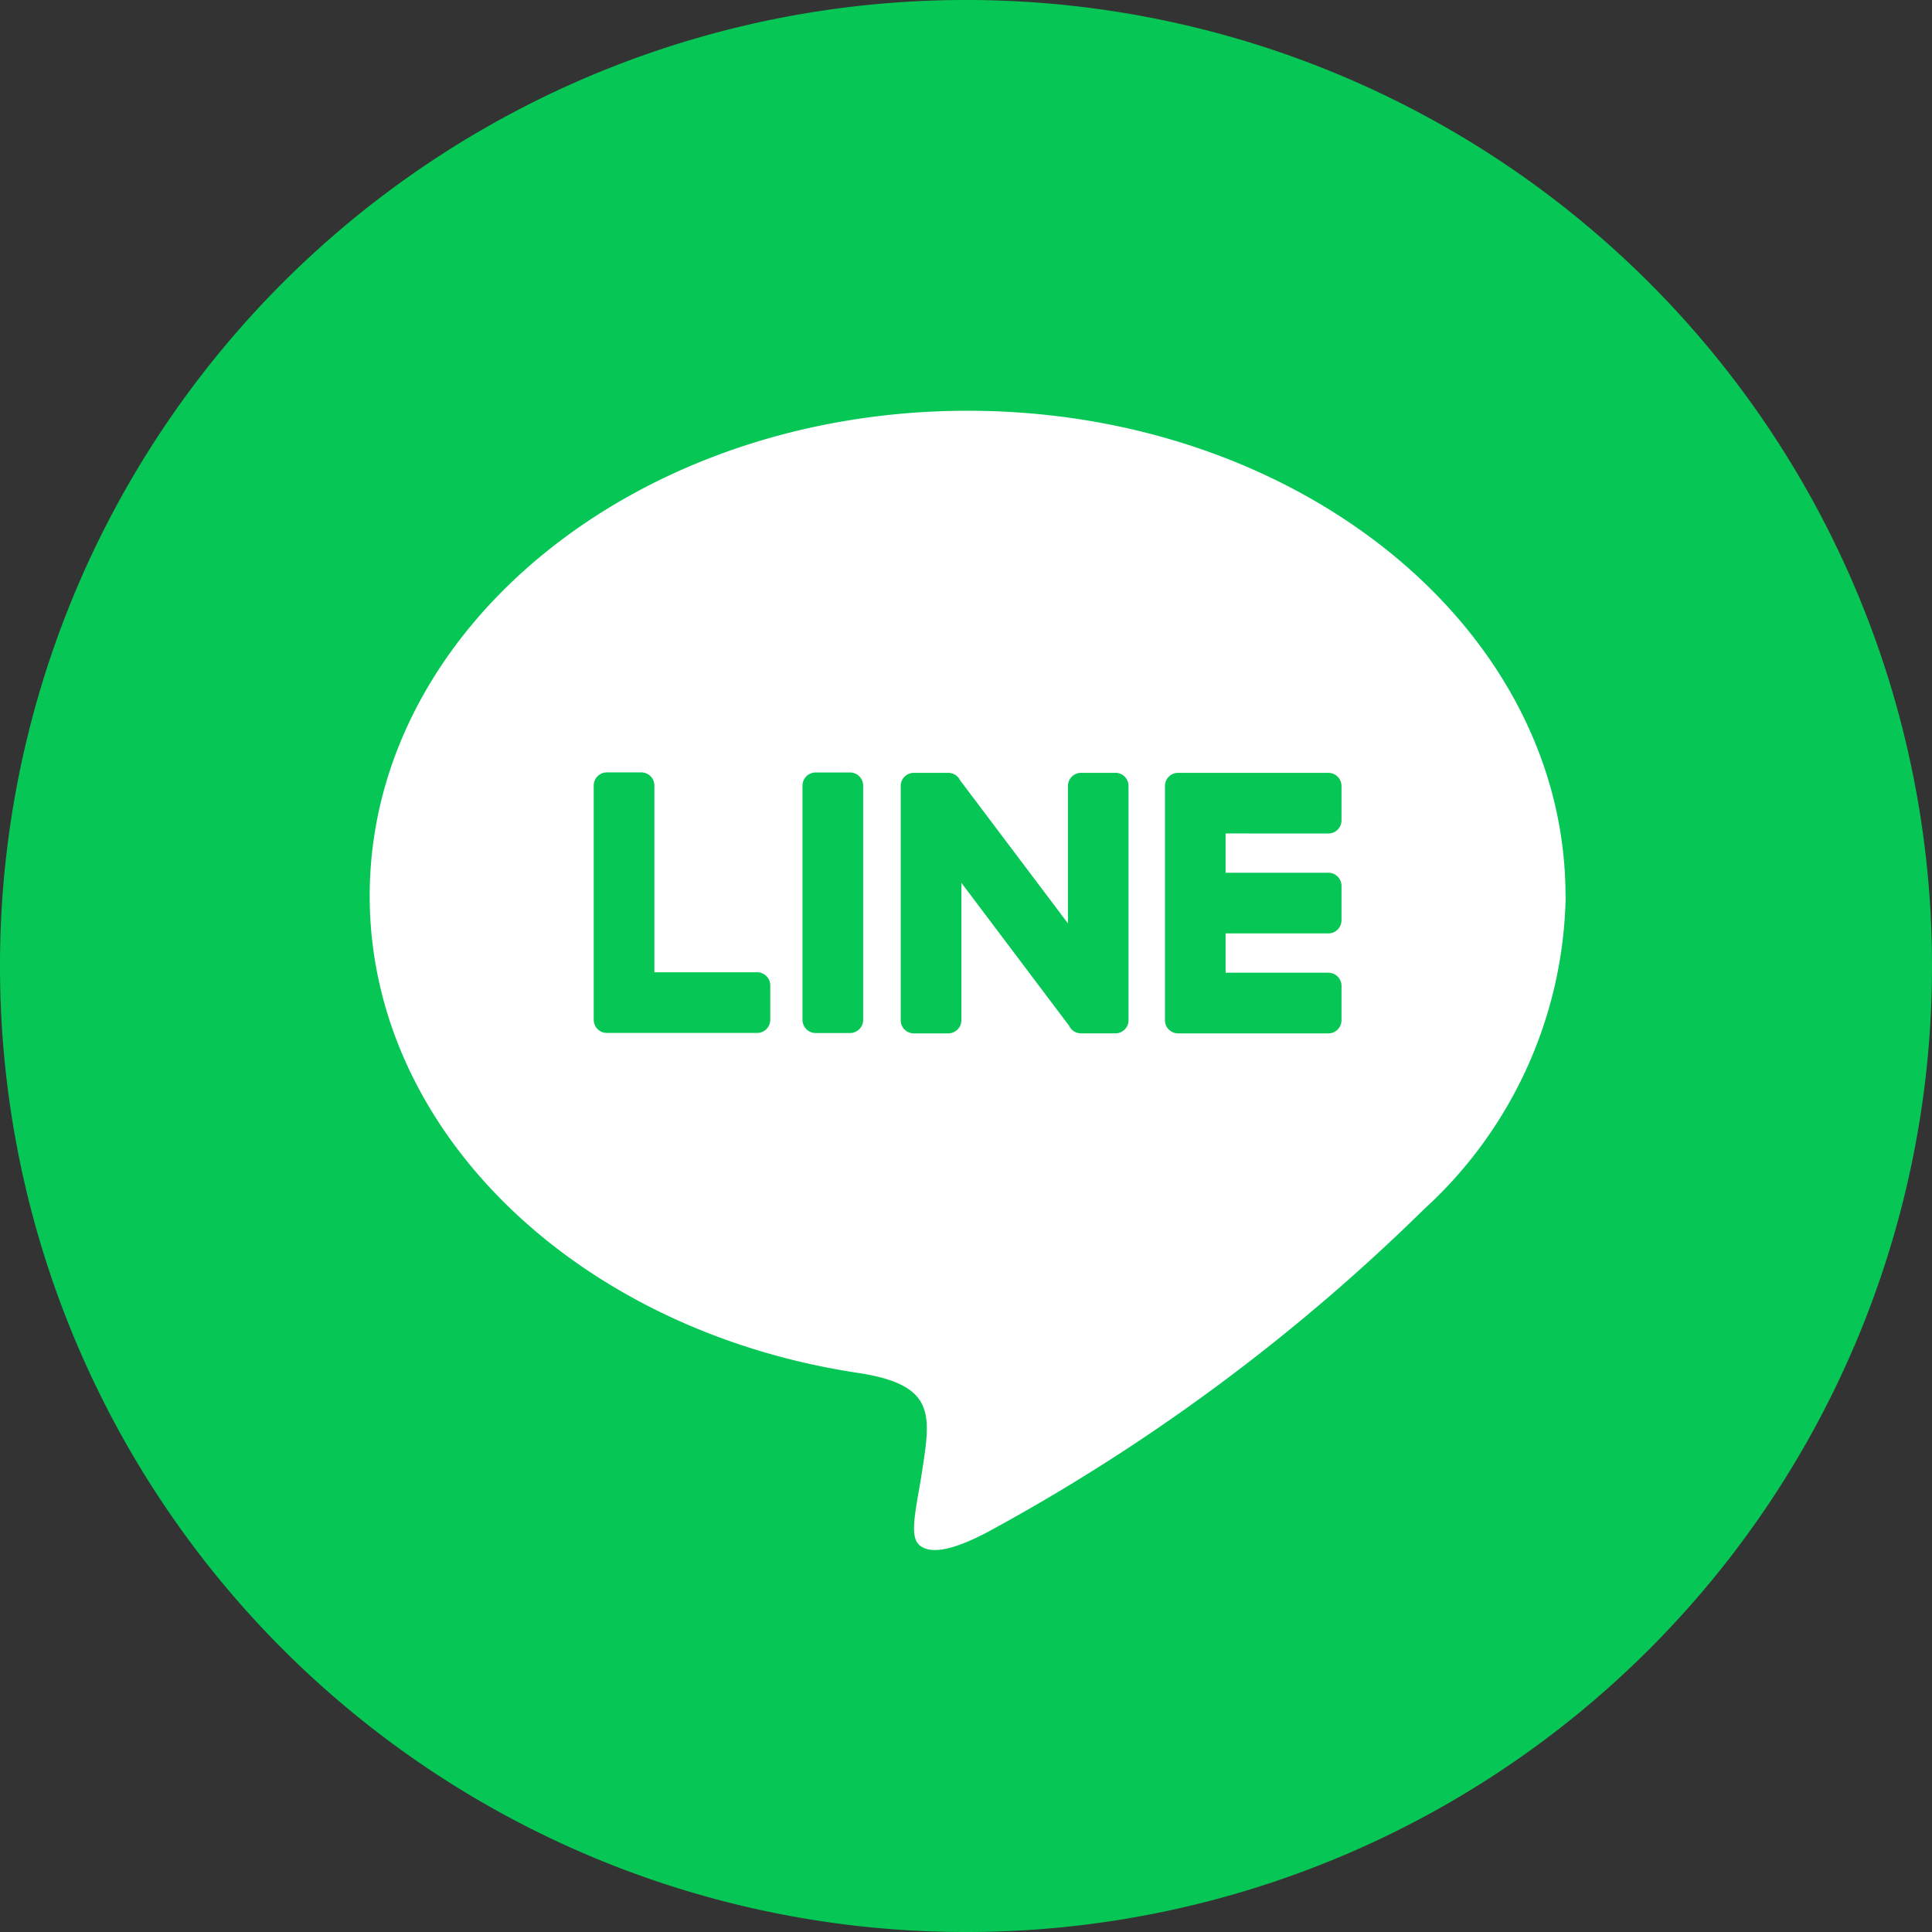 <svg xmlns="http://www.w3.org/2000/svg" xmlns:xlink="http://www.w3.org/1999/xlink" width="48" height="48" viewBox="0 0 48 48">
  <rect x="0" y="0" width="48" height="48" fill="#333333" stroke="none"/>
  <defs>
    <clipPath id="clip-path">
      <rect id="長方形_446" data-name="長方形 446" width="48" height="48" fill="none"/>
    </clipPath>
  </defs>
  <g id="share_line" transform="translate(-85 -244)">
    <g id="グループ_437" data-name="グループ 437" transform="translate(85 244)">
      <g id="グループ_436" data-name="グループ 436" clip-path="url(#clip-path)">
        <path id="パス_433" data-name="パス 433" d="M23.985,0h.03A23.985,23.985,0,0,1,48,23.985v.03A23.985,23.985,0,0,1,24.015,48h-.03A23.985,23.985,0,0,1,0,24.015v-.03A23.985,23.985,0,0,1,23.985,0" fill="#06c755"/>
        <path id="パス_434" data-name="パス 434" d="M83.948,72.316c0-6.658-6.651-12.055-14.855-12.055s-14.855,5.4-14.855,12.055c0,5.9,5.231,10.813,12.136,11.85,2.033.309,1.788,1.116,1.551,2.682-.175.991-.271,1.478.038,1.642.286.173.828.054,1.645-.38A48.32,48.32,0,0,0,80.431,80.1h0a10.77,10.77,0,0,0,3.521-7.789" transform="translate(-45.053 -50.056)" fill="#fff"/>
        <path id="パス_435" data-name="パス 435" d="M137.485,113.388h-.855a.326.326,0,0,0-.326.326v3.415l-2.648-3.514-.032-.042a.326.326,0,0,0-.294-.185h-.855a.326.326,0,0,0-.326.326v5.821a.326.326,0,0,0,.326.326h.855a.326.326,0,0,0,.326-.326V116.12l2.648,3.514.033.044h0a.3.3,0,0,0,.075.1h0a.325.325,0,0,0,.216.082h.855a.326.326,0,0,0,.326-.326v-5.821a.326.326,0,0,0-.326-.326" transform="translate(-109.771 -94.187)" fill="#06c755"/>
        <path id="パス_436" data-name="パス 436" d="M88.613,118.286v-4.64a.326.326,0,0,0-.326-.326h-.855a.326.326,0,0,0-.326.326v5.821a.326.326,0,0,0,.326.326h3.734a.326.326,0,0,0,.326-.326v-.855a.326.326,0,0,0-.326-.326Z" transform="translate(-72.355 -94.13)" fill="#06c755"/>
        <path id="パス_437" data-name="パス 437" d="M172.425,114.89v.976h2.553a.326.326,0,0,1,.326.326v.855a.326.326,0,0,1-.326.326h-2.553v.977h2.553a.326.326,0,0,1,.326.326v.855a.326.326,0,0,1-.326.326h-3.734a.326.326,0,0,1-.326-.326v-5.821a.326.326,0,0,1,.326-.326h3.734a.326.326,0,0,1,.326.326v.855a.326.326,0,0,1-.326.326Z" transform="translate(-141.975 -94.183)" fill="#06c755"/>
        <path id="パス_438" data-name="パス 438" d="M117.736,113.658v5.821a.326.326,0,0,0,.326.326h.855a.326.326,0,0,0,.326-.326v-5.821a.326.326,0,0,0-.326-.326h-.855a.326.326,0,0,0-.326.326" transform="translate(-97.798 -94.14)" fill="#06c755"/>
      </g>
    </g>
  </g>
</svg>

